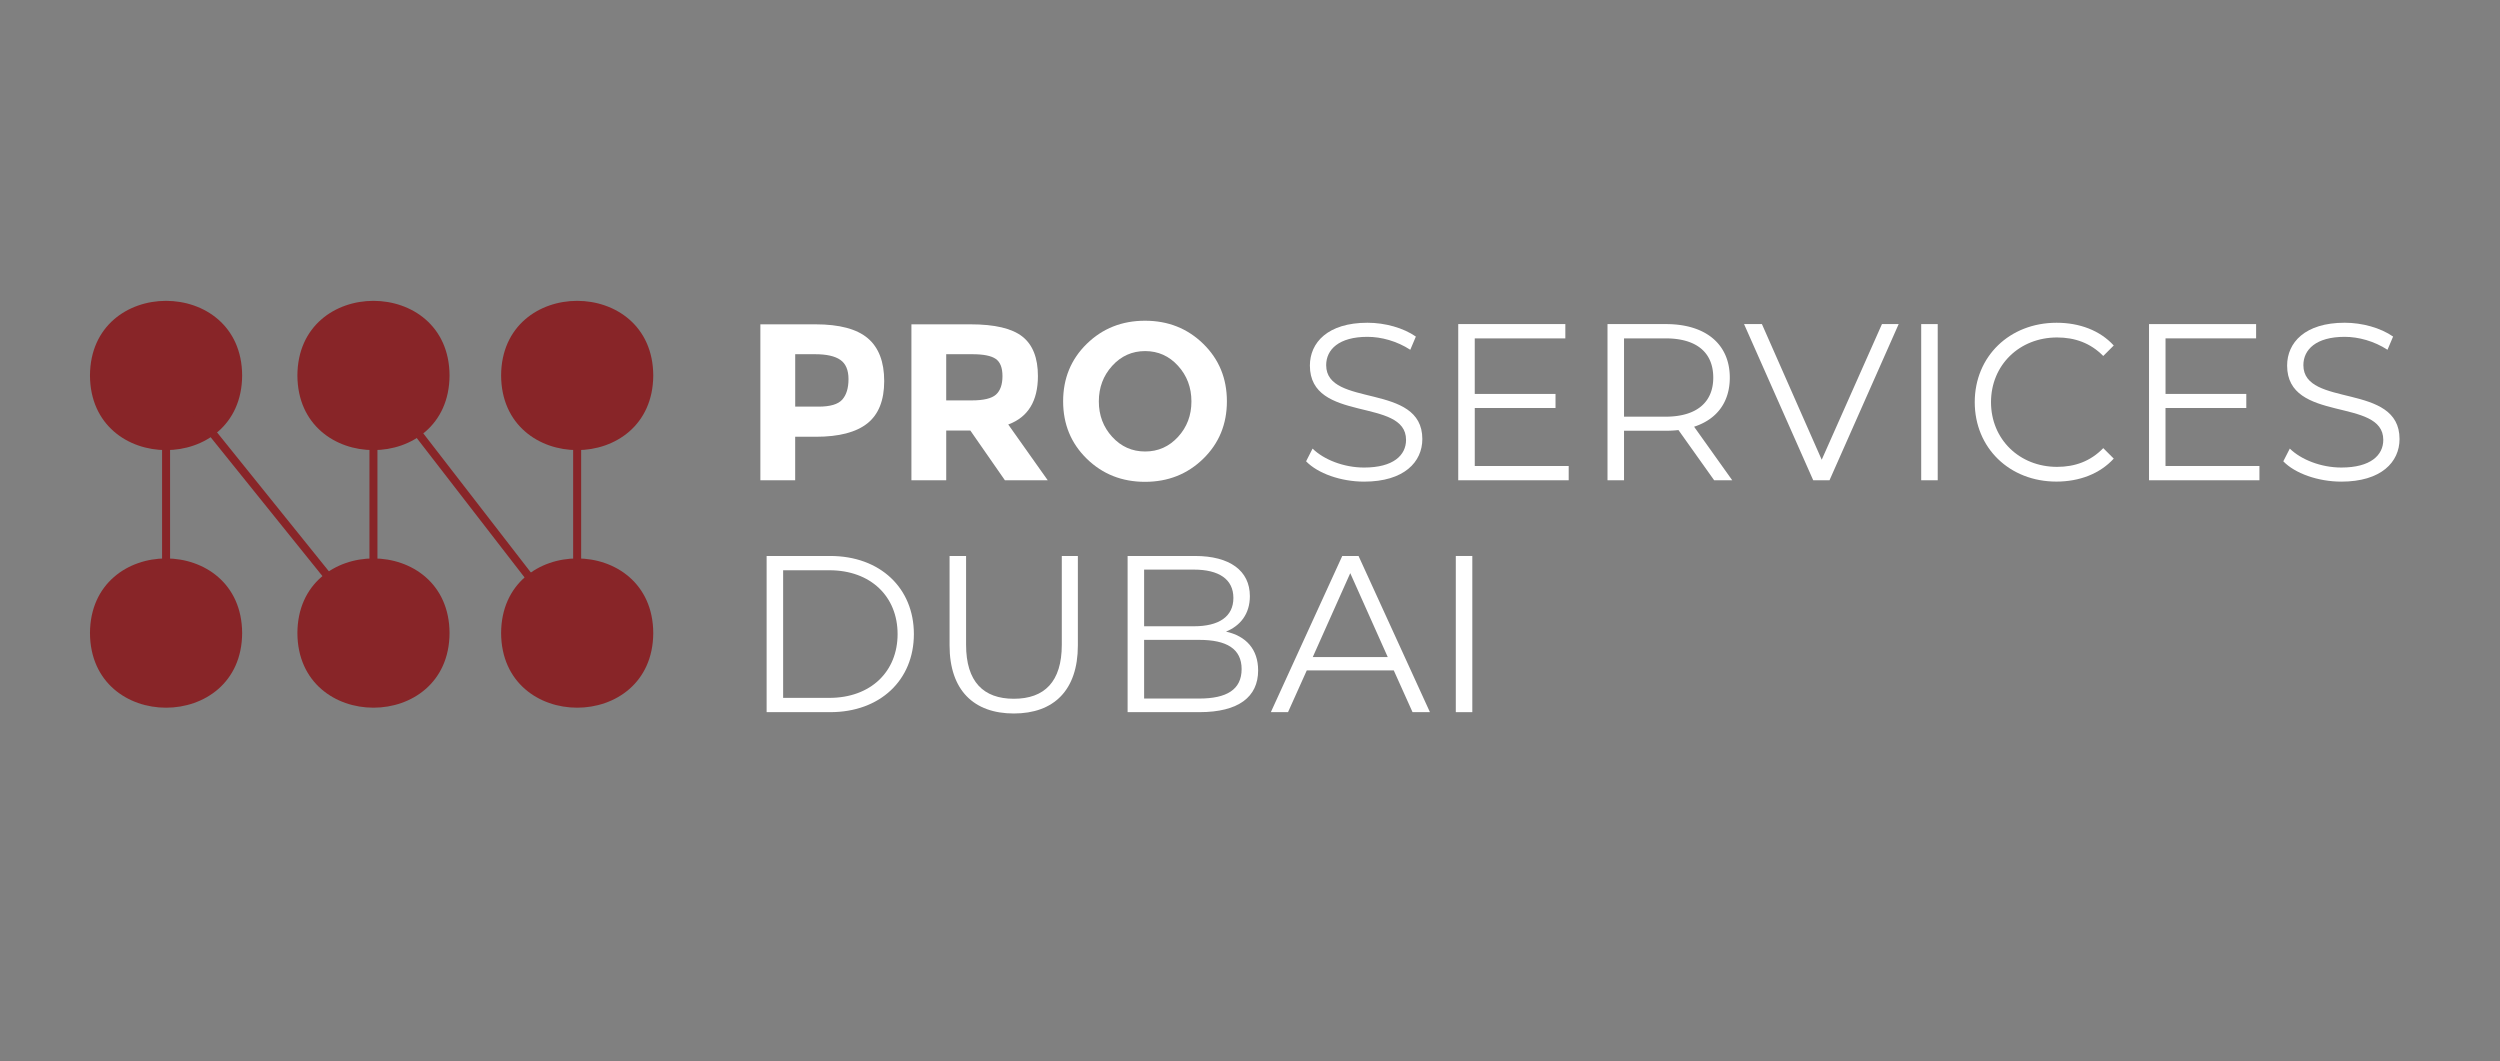 <?xml version="1.0" encoding="UTF-8"?>
<svg xmlns="http://www.w3.org/2000/svg" id="Layer_1" data-name="Layer 1" viewBox="0 0 4617.22 1959.98">
  <rect x="0" y="0" width="4617.22" height="1959.98" fill="#808080" stroke="none"/>
  <defs>
    <style>.cls-1{fill:#fff;}.cls-2{fill:#882528;}</style>
  </defs>
  <path class="cls-1" d="M1602.73,624.73q30.3,25.75,30.29,79.11t-31.11,78.09q-31.11,24.72-95,24.72h-38.32V887h-64.28V599h101.78Q1572.44,599,1602.73,624.73Zm-47.18,113.32q11.54-13,11.54-37.91t-15-35.44q-15-10.51-46.77-10.51h-36.67V751h43.27Q1544,751,1555.55,738.05Z"></path>
  <path class="cls-1" d="M1916.92,694.57q0,69.23-54.8,89.42l72.93,103h-79.11l-63.87-91.88h-44.5V887h-64.28V599h109.19q67.15,0,95.81,22.66T1916.92,694.57Zm-77.46,34.2q11.94-10.71,12-34T1839,662.84q-12.36-8.64-43.26-8.65h-48.21v85.3h47Q1827.51,739.49,1839.46,728.77Z"></path>
  <path class="cls-1" d="M2222.26,847.24q-43.68,42.64-107.55,42.65t-107.55-42.65q-43.68-42.65-43.67-106.1T2007.16,635q43.68-42.64,107.55-42.65T2222.26,635q43.66,42.65,43.68,106.11T2222.26,847.24Zm-21.84-105.9q0-38.52-24.72-65.72t-60.78-27.2q-36.06,0-60.78,27.2t-24.72,65.72q0,38.53,24.72,65.52t60.78,27q36,0,60.78-27T2200.42,741.34Z"></path>
  <path class="cls-1" d="M2412.21,852l11.95-23.49c20.6,20.19,57.28,35,95.19,35,54,0,77.47-22.67,77.47-51.1,0-79.12-177.6-30.49-177.6-137.22,0-42.44,33-79.11,106.31-79.11,32.55,0,66.34,9.47,89.42,25.54L2604.64,646c-24.72-16.07-53.56-23.9-79.11-23.9-52.75,0-76.23,23.48-76.23,52.33,0,79.12,177.6,31.32,177.6,136.39,0,42.45-33.79,78.71-107.55,78.71C2476.08,889.48,2433.64,874.23,2412.21,852Z"></path>
  <path class="cls-1" d="M2897.2,860.63V887h-204V598.56H2891v26.37h-167.3V727.54h149.17v26H2723.72V860.63Z"></path>
  <path class="cls-1" d="M3165.86,887l-65.93-92.71a206.29,206.29,0,0,1-23.08,1.24h-77.46V887h-30.5V598.56h108c73.35,0,117.85,37.09,117.85,98.9,0,45.32-23.9,77-65.93,90.65L3199.24,887Zm-1.65-189.54c0-46.16-30.49-72.53-88.18-72.53h-76.64V769.57H3076C3133.72,769.57,3164.21,742.78,3164.21,697.46Z"></path>
  <path class="cls-1" d="M3506.63,598.56,3378.89,887h-30.08L3221.07,598.56h33l110.44,250.53,111.25-250.53Z"></path>
  <path class="cls-1" d="M3548.24,598.56h30.5V887h-30.5Z"></path>
  <path class="cls-1" d="M3647.13,742.78c0-84.47,64.28-146.69,151.23-146.69,42,0,79.94,14,105.49,42l-19.37,19.36c-23.49-23.89-52.33-34.2-85.3-34.2-69.64,0-122,51.1-122,119.5s52.33,119.5,122,119.5c33,0,61.81-10.3,85.3-34.61L3903.85,847c-25.55,28-63.46,42.45-105.9,42.45C3711.41,889.48,3647.13,827.26,3647.13,742.78Z"></path>
  <path class="cls-1" d="M4172.92,860.63V887H3969V598.56h197.79v26.37h-167.3V727.54h149.17v26H3999.44V860.63Z"></path>
  <path class="cls-1" d="M4217,852,4229,828.49c20.6,20.19,57.28,35,95.19,35,54,0,77.47-22.67,77.47-51.1,0-79.12-177.6-30.49-177.6-137.22,0-42.44,33-79.11,106.31-79.11,32.55,0,66.34,9.47,89.42,25.54L4409.44,646c-24.73-16.07-53.57-23.9-79.12-23.9-52.74,0-76.23,23.48-76.23,52.33,0,79.12,177.6,31.32,177.6,136.39,0,42.45-33.79,78.71-107.55,78.71C4280.87,889.48,4238.43,874.23,4217,852Z"></path>
  <path class="cls-1" d="M1415.87,1026.82h117.44c92.3,0,154.52,59.34,154.52,144.23s-62.22,144.22-154.52,144.22H1415.87Zm115.79,262.08c76.64,0,126.09-48.63,126.09-117.85s-49.45-117.85-126.09-117.85h-85.3v235.7Z"></path>
  <path class="cls-1" d="M1753.75,1192.06V1026.82h30.49v164c0,68.41,32.14,99.72,88.18,99.72,56.46,0,88.6-31.31,88.6-99.72v-164h29.67v165.24c0,82.83-44.51,125.68-118.27,125.68S1753.75,1274.89,1753.75,1192.06Z"></path>
  <path class="cls-1" d="M2323.63,1238.21c0,49-36.27,77.06-108.38,77.06H2082.57V1026.82H2207c64.28,0,101.37,27.2,101.37,74.17,0,33-17.72,54.81-44.09,65.52C2301.37,1174.75,2323.63,1199.07,2323.63,1238.21ZM2113.06,1052v104.66H2205c46.15,0,72.94-17.72,72.94-52.33S2251.1,1052,2205,1052Zm180.07,183.78c0-37.5-27.6-54-78.29-54H2113.06v108.37h101.78C2265.53,1290.13,2293.13,1273.65,2293.13,1235.74Z"></path>
  <path class="cls-1" d="M2574.16,1238.21H2413.45l-34.61,77.06h-31.73L2479,1026.82h30.08l131.86,288.45h-32.14ZM2563,1213.49l-69.23-154.94-69.22,154.94Z"></path>
  <path class="cls-1" d="M2688.7,1026.82h30.5v288.45h-30.5Z"></path>
  <path class="cls-2" d="M447.22,1169.21C446.39,1353,167,1353,166.17,1169.2,167,985.43,446.42,985.45,447.22,1169.21Z"></path>
  <path class="cls-2" d="M830.26,1169.21c-.83,183.77-280.25,183.75-281,0C550,985.43,829.46,985.45,830.26,1169.21Z"></path>
  <path class="cls-2" d="M830.26,693.46c-.83,183.78-280.25,183.76-281,0C550,509.69,829.46,509.7,830.26,693.46Z"></path>
  <path class="cls-2" d="M1206.5,1169.21c-.83,183.77-280.25,183.75-281,0C926.28,985.43,1205.7,985.45,1206.5,1169.21Z"></path>
  <path class="cls-2" d="M447.22,693.46c-.83,183.78-280.25,183.76-281.05,0C167,509.69,446.42,509.7,447.22,693.46Z"></path>
  <path class="cls-2" d="M1206.5,693.46c-.83,183.78-280.25,183.76-281,0C926.28,509.69,1205.7,509.7,1206.5,693.46Z"></path>
  <path class="cls-2" d="M314.09,1169.21V714.44l383,475.75V715.12l376.24,486.54V693.46a7.4,7.4,0,0,0-14.79,0v464.88L682.34,671.81v476.41l-383-475.74v496.73a7.4,7.4,0,0,0,14.79,0Z"></path>
</svg>
